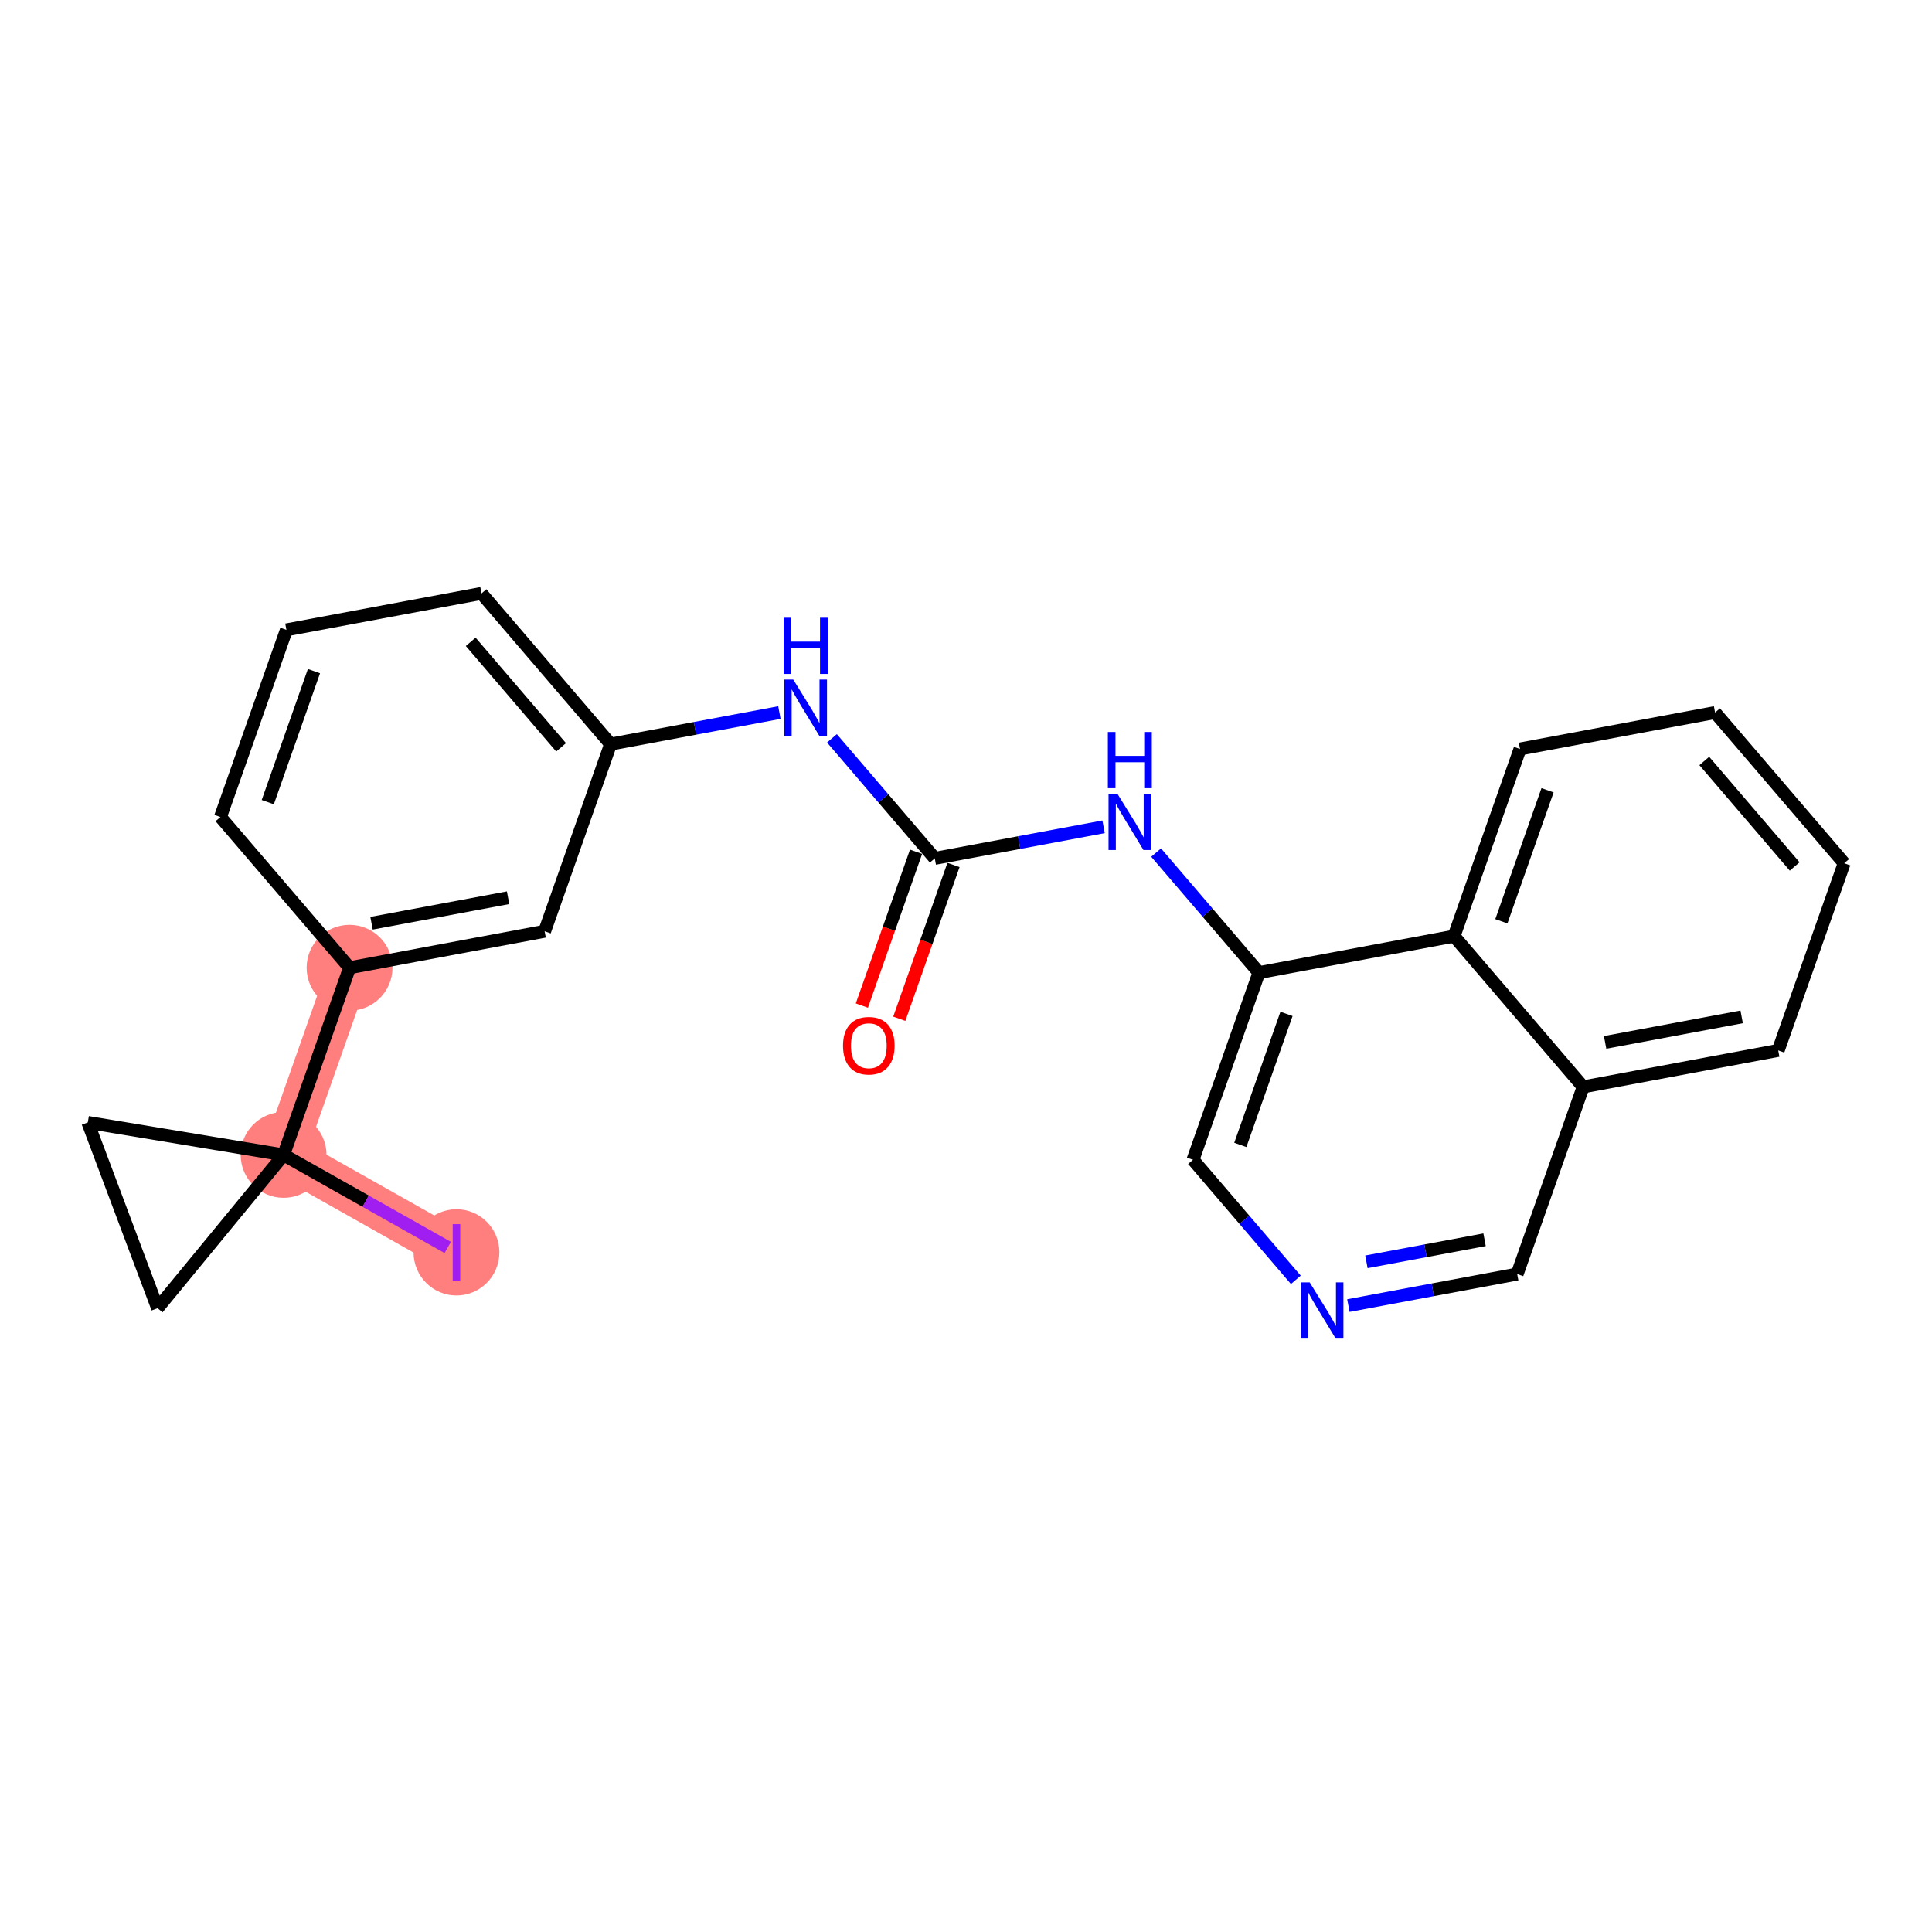 <?xml version='1.0' encoding='iso-8859-1'?>
<svg version='1.1' baseProfile='full'
              xmlns='http://www.w3.org/2000/svg'
                      xmlns:rdkit='http://www.rdkit.org/xml'
                      xmlns:xlink='http://www.w3.org/1999/xlink'
                  xml:space='preserve'
width='300px' height='300px' viewBox='0 0 300 300'>
<!-- END OF HEADER -->
<rect style='opacity:1.0;fill:#FFFFFF;stroke:none' width='300' height='300' x='0' y='0'> </rect>
<rect style='opacity:1.0;fill:#FFFFFF;stroke:none' width='300' height='300' x='0' y='0'> </rect>
<path d='M 54.279,150.27 L 44.037,179.333' style='fill:none;fill-rule:evenodd;stroke:#FF7F7F;stroke-width:6.6px;stroke-linecap:butt;stroke-linejoin:miter;stroke-opacity:1' />
<path d='M 44.037,179.333 L 70.88,194.467' style='fill:none;fill-rule:evenodd;stroke:#FF7F7F;stroke-width:6.6px;stroke-linecap:butt;stroke-linejoin:miter;stroke-opacity:1' />
<ellipse cx='54.279' cy='150.27' rx='6.163' ry='6.163'  style='fill:#FF7F7F;fill-rule:evenodd;stroke:#FF7F7F;stroke-width:1.0px;stroke-linecap:butt;stroke-linejoin:miter;stroke-opacity:1' />
<ellipse cx='44.037' cy='179.333' rx='6.163' ry='6.163'  style='fill:#FF7F7F;fill-rule:evenodd;stroke:#FF7F7F;stroke-width:1.0px;stroke-linecap:butt;stroke-linejoin:miter;stroke-opacity:1' />
<ellipse cx='70.88' cy='194.467' rx='6.163' ry='6.197'  style='fill:#FF7F7F;fill-rule:evenodd;stroke:#FF7F7F;stroke-width:1.0px;stroke-linecap:butt;stroke-linejoin:miter;stroke-opacity:1' />
<path class='bond-0 atom-0 atom-1' d='M 139.642,158.191 L 143.85,146.251' style='fill:none;fill-rule:evenodd;stroke:#FF0000;stroke-width:2.0px;stroke-linecap:butt;stroke-linejoin:miter;stroke-opacity:1' />
<path class='bond-0 atom-0 atom-1' d='M 143.85,146.251 L 148.058,134.311' style='fill:none;fill-rule:evenodd;stroke:#000000;stroke-width:2.0px;stroke-linecap:butt;stroke-linejoin:miter;stroke-opacity:1' />
<path class='bond-0 atom-0 atom-1' d='M 133.83,156.142 L 138.038,144.202' style='fill:none;fill-rule:evenodd;stroke:#FF0000;stroke-width:2.0px;stroke-linecap:butt;stroke-linejoin:miter;stroke-opacity:1' />
<path class='bond-0 atom-0 atom-1' d='M 138.038,144.202 L 142.246,132.262' style='fill:none;fill-rule:evenodd;stroke:#000000;stroke-width:2.0px;stroke-linecap:butt;stroke-linejoin:miter;stroke-opacity:1' />
<path class='bond-1 atom-1 atom-2' d='M 145.152,133.287 L 137.168,123.967' style='fill:none;fill-rule:evenodd;stroke:#000000;stroke-width:2.0px;stroke-linecap:butt;stroke-linejoin:miter;stroke-opacity:1' />
<path class='bond-1 atom-1 atom-2' d='M 137.168,123.967 L 129.184,114.647' style='fill:none;fill-rule:evenodd;stroke:#0000FF;stroke-width:2.0px;stroke-linecap:butt;stroke-linejoin:miter;stroke-opacity:1' />
<path class='bond-12 atom-1 atom-13' d='M 145.152,133.287 L 158.258,130.837' style='fill:none;fill-rule:evenodd;stroke:#000000;stroke-width:2.0px;stroke-linecap:butt;stroke-linejoin:miter;stroke-opacity:1' />
<path class='bond-12 atom-1 atom-13' d='M 158.258,130.837 L 171.363,128.388' style='fill:none;fill-rule:evenodd;stroke:#0000FF;stroke-width:2.0px;stroke-linecap:butt;stroke-linejoin:miter;stroke-opacity:1' />
<path class='bond-2 atom-2 atom-3' d='M 121.024,110.647 L 107.919,113.096' style='fill:none;fill-rule:evenodd;stroke:#0000FF;stroke-width:2.0px;stroke-linecap:butt;stroke-linejoin:miter;stroke-opacity:1' />
<path class='bond-2 atom-2 atom-3' d='M 107.919,113.096 L 94.813,115.545' style='fill:none;fill-rule:evenodd;stroke:#000000;stroke-width:2.0px;stroke-linecap:butt;stroke-linejoin:miter;stroke-opacity:1' />
<path class='bond-3 atom-3 atom-4' d='M 94.813,115.545 L 74.765,92.143' style='fill:none;fill-rule:evenodd;stroke:#000000;stroke-width:2.0px;stroke-linecap:butt;stroke-linejoin:miter;stroke-opacity:1' />
<path class='bond-3 atom-3 atom-4' d='M 87.126,116.045 L 73.092,99.663' style='fill:none;fill-rule:evenodd;stroke:#000000;stroke-width:2.0px;stroke-linecap:butt;stroke-linejoin:miter;stroke-opacity:1' />
<path class='bond-23 atom-12 atom-3' d='M 84.57,144.609 L 94.813,115.545' style='fill:none;fill-rule:evenodd;stroke:#000000;stroke-width:2.0px;stroke-linecap:butt;stroke-linejoin:miter;stroke-opacity:1' />
<path class='bond-4 atom-4 atom-5' d='M 74.765,92.143 L 44.474,97.804' style='fill:none;fill-rule:evenodd;stroke:#000000;stroke-width:2.0px;stroke-linecap:butt;stroke-linejoin:miter;stroke-opacity:1' />
<path class='bond-5 atom-5 atom-6' d='M 44.474,97.804 L 34.231,126.867' style='fill:none;fill-rule:evenodd;stroke:#000000;stroke-width:2.0px;stroke-linecap:butt;stroke-linejoin:miter;stroke-opacity:1' />
<path class='bond-5 atom-5 atom-6' d='M 48.751,104.212 L 41.581,124.557' style='fill:none;fill-rule:evenodd;stroke:#000000;stroke-width:2.0px;stroke-linecap:butt;stroke-linejoin:miter;stroke-opacity:1' />
<path class='bond-6 atom-6 atom-7' d='M 34.231,126.867 L 54.279,150.27' style='fill:none;fill-rule:evenodd;stroke:#000000;stroke-width:2.0px;stroke-linecap:butt;stroke-linejoin:miter;stroke-opacity:1' />
<path class='bond-7 atom-7 atom-8' d='M 54.279,150.27 L 44.037,179.333' style='fill:none;fill-rule:evenodd;stroke:#000000;stroke-width:2.0px;stroke-linecap:butt;stroke-linejoin:miter;stroke-opacity:1' />
<path class='bond-11 atom-7 atom-12' d='M 54.279,150.27 L 84.57,144.609' style='fill:none;fill-rule:evenodd;stroke:#000000;stroke-width:2.0px;stroke-linecap:butt;stroke-linejoin:miter;stroke-opacity:1' />
<path class='bond-11 atom-7 atom-12' d='M 57.691,143.362 L 78.895,139.4' style='fill:none;fill-rule:evenodd;stroke:#000000;stroke-width:2.0px;stroke-linecap:butt;stroke-linejoin:miter;stroke-opacity:1' />
<path class='bond-8 atom-8 atom-9' d='M 44.037,179.333 L 56.78,186.518' style='fill:none;fill-rule:evenodd;stroke:#000000;stroke-width:2.0px;stroke-linecap:butt;stroke-linejoin:miter;stroke-opacity:1' />
<path class='bond-8 atom-8 atom-9' d='M 56.78,186.518 L 69.524,193.702' style='fill:none;fill-rule:evenodd;stroke:#A01EEF;stroke-width:2.0px;stroke-linecap:butt;stroke-linejoin:miter;stroke-opacity:1' />
<path class='bond-9 atom-8 atom-10' d='M 44.037,179.333 L 24.471,203.14' style='fill:none;fill-rule:evenodd;stroke:#000000;stroke-width:2.0px;stroke-linecap:butt;stroke-linejoin:miter;stroke-opacity:1' />
<path class='bond-25 atom-11 atom-8' d='M 13.636,174.292 L 44.037,179.333' style='fill:none;fill-rule:evenodd;stroke:#000000;stroke-width:2.0px;stroke-linecap:butt;stroke-linejoin:miter;stroke-opacity:1' />
<path class='bond-10 atom-10 atom-11' d='M 24.471,203.14 L 13.636,174.292' style='fill:none;fill-rule:evenodd;stroke:#000000;stroke-width:2.0px;stroke-linecap:butt;stroke-linejoin:miter;stroke-opacity:1' />
<path class='bond-13 atom-13 atom-14' d='M 179.523,132.388 L 187.507,141.708' style='fill:none;fill-rule:evenodd;stroke:#0000FF;stroke-width:2.0px;stroke-linecap:butt;stroke-linejoin:miter;stroke-opacity:1' />
<path class='bond-13 atom-13 atom-14' d='M 187.507,141.708 L 195.491,151.028' style='fill:none;fill-rule:evenodd;stroke:#000000;stroke-width:2.0px;stroke-linecap:butt;stroke-linejoin:miter;stroke-opacity:1' />
<path class='bond-14 atom-14 atom-15' d='M 195.491,151.028 L 185.248,180.091' style='fill:none;fill-rule:evenodd;stroke:#000000;stroke-width:2.0px;stroke-linecap:butt;stroke-linejoin:miter;stroke-opacity:1' />
<path class='bond-14 atom-14 atom-15' d='M 199.767,157.436 L 192.597,177.78' style='fill:none;fill-rule:evenodd;stroke:#000000;stroke-width:2.0px;stroke-linecap:butt;stroke-linejoin:miter;stroke-opacity:1' />
<path class='bond-24 atom-23 atom-14' d='M 225.782,145.367 L 195.491,151.028' style='fill:none;fill-rule:evenodd;stroke:#000000;stroke-width:2.0px;stroke-linecap:butt;stroke-linejoin:miter;stroke-opacity:1' />
<path class='bond-15 atom-15 atom-16' d='M 185.248,180.091 L 193.232,189.411' style='fill:none;fill-rule:evenodd;stroke:#000000;stroke-width:2.0px;stroke-linecap:butt;stroke-linejoin:miter;stroke-opacity:1' />
<path class='bond-15 atom-15 atom-16' d='M 193.232,189.411 L 201.216,198.731' style='fill:none;fill-rule:evenodd;stroke:#0000FF;stroke-width:2.0px;stroke-linecap:butt;stroke-linejoin:miter;stroke-opacity:1' />
<path class='bond-16 atom-16 atom-17' d='M 209.376,202.731 L 222.482,200.281' style='fill:none;fill-rule:evenodd;stroke:#0000FF;stroke-width:2.0px;stroke-linecap:butt;stroke-linejoin:miter;stroke-opacity:1' />
<path class='bond-16 atom-16 atom-17' d='M 222.482,200.281 L 235.587,197.832' style='fill:none;fill-rule:evenodd;stroke:#000000;stroke-width:2.0px;stroke-linecap:butt;stroke-linejoin:miter;stroke-opacity:1' />
<path class='bond-16 atom-16 atom-17' d='M 212.176,195.938 L 221.349,194.223' style='fill:none;fill-rule:evenodd;stroke:#0000FF;stroke-width:2.0px;stroke-linecap:butt;stroke-linejoin:miter;stroke-opacity:1' />
<path class='bond-16 atom-16 atom-17' d='M 221.349,194.223 L 230.523,192.509' style='fill:none;fill-rule:evenodd;stroke:#000000;stroke-width:2.0px;stroke-linecap:butt;stroke-linejoin:miter;stroke-opacity:1' />
<path class='bond-17 atom-17 atom-18' d='M 235.587,197.832 L 245.83,168.769' style='fill:none;fill-rule:evenodd;stroke:#000000;stroke-width:2.0px;stroke-linecap:butt;stroke-linejoin:miter;stroke-opacity:1' />
<path class='bond-18 atom-18 atom-19' d='M 245.83,168.769 L 276.121,163.108' style='fill:none;fill-rule:evenodd;stroke:#000000;stroke-width:2.0px;stroke-linecap:butt;stroke-linejoin:miter;stroke-opacity:1' />
<path class='bond-18 atom-18 atom-19' d='M 249.241,161.862 L 270.445,157.899' style='fill:none;fill-rule:evenodd;stroke:#000000;stroke-width:2.0px;stroke-linecap:butt;stroke-linejoin:miter;stroke-opacity:1' />
<path class='bond-26 atom-23 atom-18' d='M 225.782,145.367 L 245.83,168.769' style='fill:none;fill-rule:evenodd;stroke:#000000;stroke-width:2.0px;stroke-linecap:butt;stroke-linejoin:miter;stroke-opacity:1' />
<path class='bond-19 atom-19 atom-20' d='M 276.121,163.108 L 286.364,134.045' style='fill:none;fill-rule:evenodd;stroke:#000000;stroke-width:2.0px;stroke-linecap:butt;stroke-linejoin:miter;stroke-opacity:1' />
<path class='bond-20 atom-20 atom-21' d='M 286.364,134.045 L 266.316,110.643' style='fill:none;fill-rule:evenodd;stroke:#000000;stroke-width:2.0px;stroke-linecap:butt;stroke-linejoin:miter;stroke-opacity:1' />
<path class='bond-20 atom-20 atom-21' d='M 278.676,134.544 L 264.642,118.163' style='fill:none;fill-rule:evenodd;stroke:#000000;stroke-width:2.0px;stroke-linecap:butt;stroke-linejoin:miter;stroke-opacity:1' />
<path class='bond-21 atom-21 atom-22' d='M 266.316,110.643 L 236.025,116.304' style='fill:none;fill-rule:evenodd;stroke:#000000;stroke-width:2.0px;stroke-linecap:butt;stroke-linejoin:miter;stroke-opacity:1' />
<path class='bond-22 atom-22 atom-23' d='M 236.025,116.304 L 225.782,145.367' style='fill:none;fill-rule:evenodd;stroke:#000000;stroke-width:2.0px;stroke-linecap:butt;stroke-linejoin:miter;stroke-opacity:1' />
<path class='bond-22 atom-22 atom-23' d='M 240.301,122.712 L 233.131,143.056' style='fill:none;fill-rule:evenodd;stroke:#000000;stroke-width:2.0px;stroke-linecap:butt;stroke-linejoin:miter;stroke-opacity:1' />
<path  class='atom-0' d='M 130.903 162.375
Q 130.903 160.279, 131.939 159.108
Q 132.974 157.937, 134.909 157.937
Q 136.844 157.937, 137.88 159.108
Q 138.915 160.279, 138.915 162.375
Q 138.915 164.495, 137.868 165.703
Q 136.82 166.898, 134.909 166.898
Q 132.986 166.898, 131.939 165.703
Q 130.903 164.507, 130.903 162.375
M 134.909 165.912
Q 136.24 165.912, 136.955 165.025
Q 137.683 164.125, 137.683 162.375
Q 137.683 160.661, 136.955 159.798
Q 136.24 158.923, 134.909 158.923
Q 133.578 158.923, 132.851 159.786
Q 132.136 160.649, 132.136 162.375
Q 132.136 164.137, 132.851 165.025
Q 133.578 165.912, 134.909 165.912
' fill='#FF0000'/>
<path  class='atom-2' d='M 123.175 105.521
L 126.035 110.143
Q 126.318 110.599, 126.774 111.425
Q 127.23 112.251, 127.255 112.3
L 127.255 105.521
L 128.414 105.521
L 128.414 114.248
L 127.218 114.248
L 124.149 109.194
Q 123.791 108.603, 123.409 107.925
Q 123.04 107.247, 122.929 107.037
L 122.929 114.248
L 121.795 114.248
L 121.795 105.521
L 123.175 105.521
' fill='#0000FF'/>
<path  class='atom-2' d='M 121.69 95.921
L 122.873 95.921
L 122.873 99.632
L 127.335 99.632
L 127.335 95.921
L 128.519 95.921
L 128.519 104.648
L 127.335 104.648
L 127.335 100.618
L 122.873 100.618
L 122.873 104.648
L 121.69 104.648
L 121.69 95.921
' fill='#0000FF'/>
<path  class='atom-9' d='M 70.294 190.085
L 71.465 190.085
L 71.465 198.849
L 70.294 198.849
L 70.294 190.085
' fill='#A01EEF'/>
<path  class='atom-13' d='M 173.514 123.262
L 176.374 127.885
Q 176.657 128.341, 177.113 129.166
Q 177.569 129.992, 177.594 130.042
L 177.594 123.262
L 178.753 123.262
L 178.753 131.989
L 177.557 131.989
L 174.488 126.935
Q 174.13 126.344, 173.748 125.666
Q 173.378 124.988, 173.267 124.778
L 173.267 131.989
L 172.133 131.989
L 172.133 123.262
L 173.514 123.262
' fill='#0000FF'/>
<path  class='atom-13' d='M 172.029 113.663
L 173.212 113.663
L 173.212 117.373
L 177.674 117.373
L 177.674 113.663
L 178.857 113.663
L 178.857 122.39
L 177.674 122.39
L 177.674 118.359
L 173.212 118.359
L 173.212 122.39
L 172.029 122.39
L 172.029 113.663
' fill='#0000FF'/>
<path  class='atom-16' d='M 203.367 199.13
L 206.227 203.752
Q 206.51 204.208, 206.966 205.034
Q 207.422 205.86, 207.447 205.909
L 207.447 199.13
L 208.606 199.13
L 208.606 207.857
L 207.41 207.857
L 204.341 202.803
Q 203.983 202.211, 203.601 201.533
Q 203.231 200.855, 203.121 200.646
L 203.121 207.857
L 201.987 207.857
L 201.987 199.13
L 203.367 199.13
' fill='#0000FF'/>
</svg>
